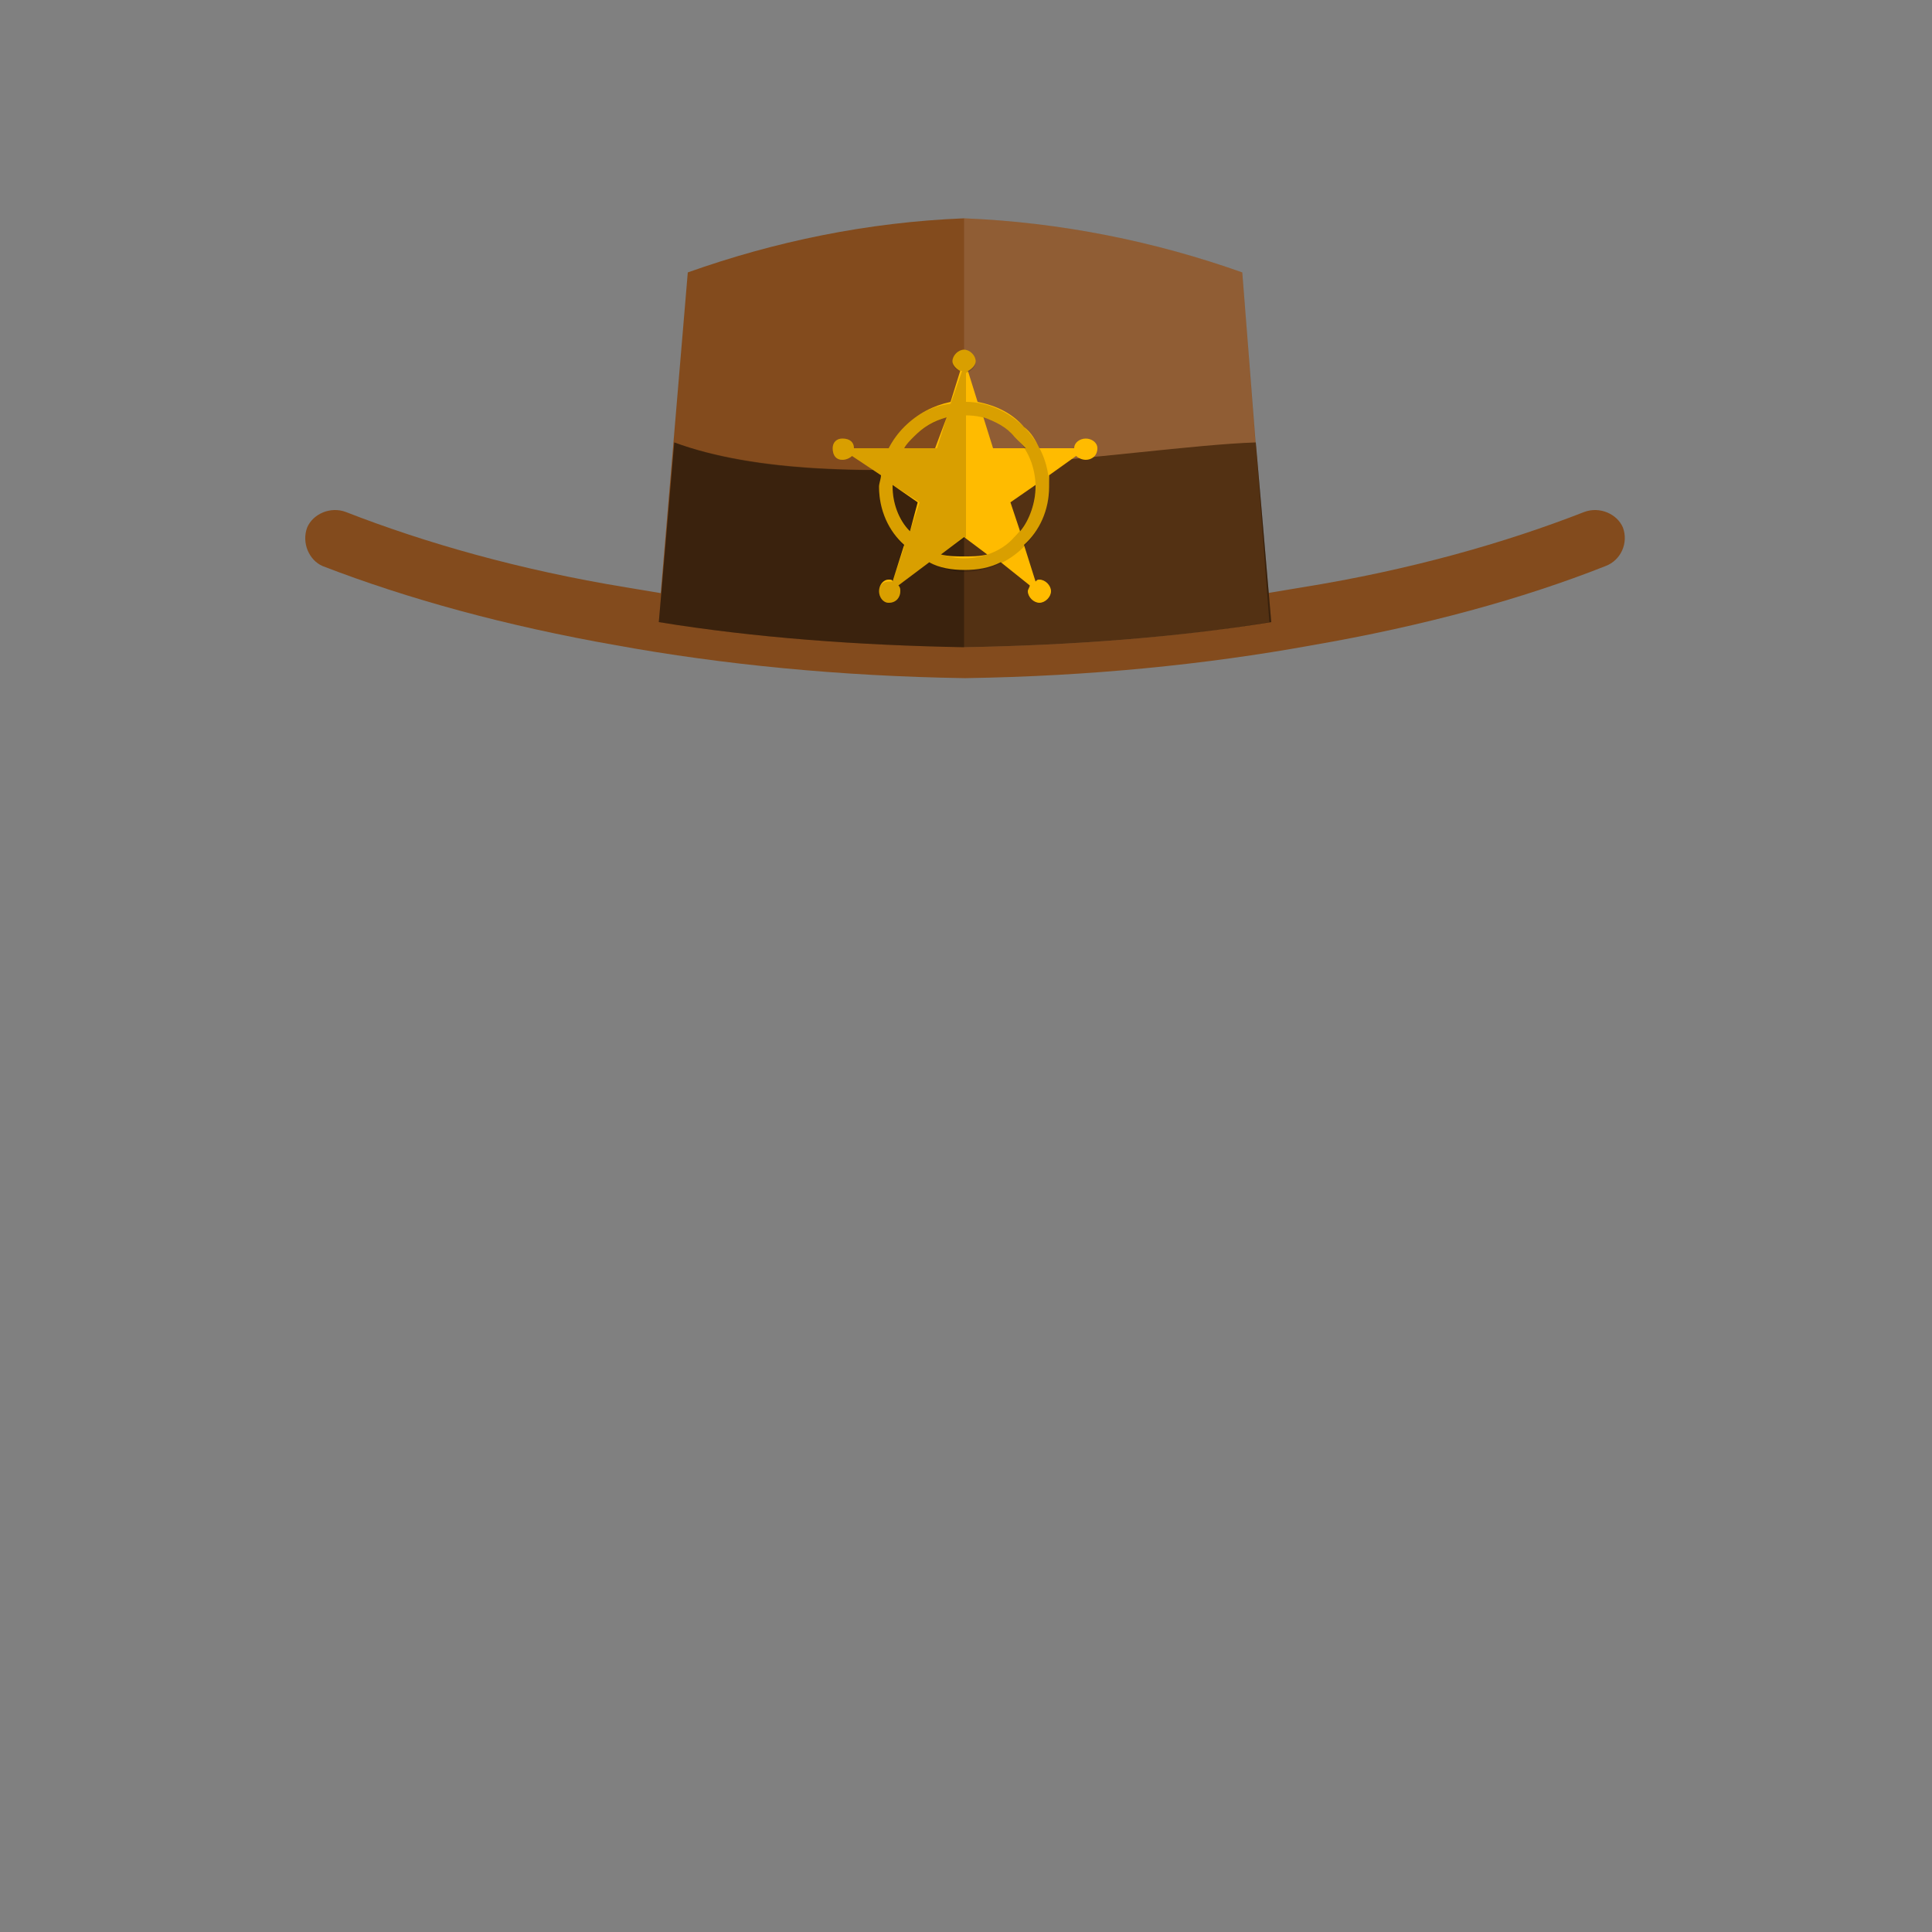 <svg xmlns="http://www.w3.org/2000/svg" xml:space="preserve" width="1000px" height="1000px" version="1.1" shape-rendering="geometricPrecision" text-rendering="geometricPrecision" image-rendering="optimizeQuality" fill-rule="evenodd" clip-rule="evenodd" viewBox="0 0 1000 1000" xmlns:xlink="http://www.w3.org/1999/xlink">
 <rect x="0" y="0" width="1000" height="1000" fill="#808080" stroke="none"/>
 <g id="Ebene_x0020_1">
  <path fill="#834B1D" class="color-a" fill-rule="nonzero" d="M500 351l-1 0c-64,-1 -125,-7 -180,-17 -57,-10 -108,-24 -152,-41 -7,-3 -11,-12 -8,-20 3,-7 12,-11 20,-8 41,16 90,30 145,39 6,1 12,2 18,3l14 -166c45,-16 93,-26 143,-28 50,2 99,12 144,28l13 166c6,-1 12,-2 18,-3 56,-9 105,-23 146,-39 8,-3 17,1 20,8 3,8 -1,17 -9,20 -43,17 -94,31 -152,41 -55,10 -115,16 -179,17z"></path>
  <path fill="white" fill-opacity="0.102" d="M657 322l-14 -181c-45,-16 -94,-26 -144,-28l0 222c56,-1 109,-5 158,-13z"></path>
  <path fill="#533113" class="color-b" d="M341 322l8 -93c85,31 239,2 301,0l8 93c-50,8 -103,12 -159,13 -55,-1 -109,-5 -158,-13z"></path>
  <path fill="black" fill-opacity="0.302" d="M341 322l8 -93c40,15 96,16 150,13l0 93c56,-1 109,-5 158,-13l-7 -93 0 0 8 93c-50,8 -103,12 -159,13 -55,-1 -109,-5 -158,-13z"></path>
  <path fill="#FFBB00" class="color-c" d="M501 192l5 16c10,2 18,6 24,13 4,3 6,7 8,11l18 0c0,-3 3,-5 6,-5 3,0 6,2 6,5 0,4 -3,6 -6,6 -2,0 -4,-1 -5,-2l-14 10c0,2 0,4 0,6 0,12 -5,23 -13,30l6 19c1,-1 1,-1 2,-1 3,0 6,3 6,6 0,3 -3,6 -6,6 -3,0 -6,-3 -6,-6 0,-1 1,-2 1,-3l-15 -12c-6,3 -12,4 -19,4 -6,0 -13,-1 -18,-4l-16 12c1,1 1,2 1,3 0,3 -2,6 -6,6 -3,0 -5,-3 -5,-6 0,-3 2,-6 5,-6 1,0 2,0 2,1l6 -19c-8,-7 -13,-18 -13,-30 0,-2 1,-4 1,-6l-15 -10c-1,1 -3,2 -5,2 -3,0 -5,-2 -5,-6 0,-3 2,-5 5,-5 4,0 6,2 6,5l18 0c2,-4 5,-8 8,-11 7,-7 15,-11 24,-13l5 -16c-2,-1 -4,-3 -4,-5 0,-3 3,-6 6,-6 3,0 6,3 6,6 0,2 -2,4 -4,5zm-2 86l-12 9c4,1 8,1 12,1 4,0 8,0 12,-1l-12 -9zm10 -62l5 16 17 0c-2,-2 -4,-4 -6,-6 -4,-5 -10,-8 -16,-10zm27 35l-13 9 5 15c5,-6 8,-15 8,-23l0 -1zm-65 24l4 -15 -13 -9 0 1c0,8 3,17 9,23zm-3 -43l16 0 6 -16c-7,2 -12,5 -17,10 -2,2 -4,4 -5,6z"></path>
  <path fill="black" fill-opacity="0.149" d="M500 278l-13 9c4,1 8,2 12,2 10,0 20,-4 26,-11 7,-7 11,-16 11,-26 0,-10 -4,-20 -11,-26 -6,-7 -15,-11 -25,-11l0 63zm-19 13l-16 12c1,1 1,2 1,3 0,3 -2,6 -6,6 -3,0 -5,-3 -5,-6 0,-3 2,-5 5,-5 1,0 2,0 2,0l6 -18 0 0c-8,-8 -13,-19 -13,-31 0,-2 1,-4 1,-6l-15 -10c-1,1 -3,2 -5,2 -3,0 -5,-2 -5,-6 0,-3 2,-5 5,-5 4,0 6,2 6,5l18 0c2,-4 5,-8 8,-11 7,-7 15,-11 24,-12l6 -17c-3,0 -5,-2 -5,-5 0,-3 3,-6 6,-6 3,0 6,3 6,6 0,3 -2,5 -5,6l0 15c11,0 22,5 30,13 8,8 13,19 13,31 0,12 -5,23 -13,31 -8,8 -19,13 -31,13 -6,0 -13,-2 -18,-5zm-10 -16l5 -15 -14 -9c0,0 0,1 0,1 0,9 4,17 9,23zm-3 -43l17 0 5 -16c-6,2 -12,5 -17,10 -2,2 -4,4 -5,6z"></path>
 </g>
</svg>